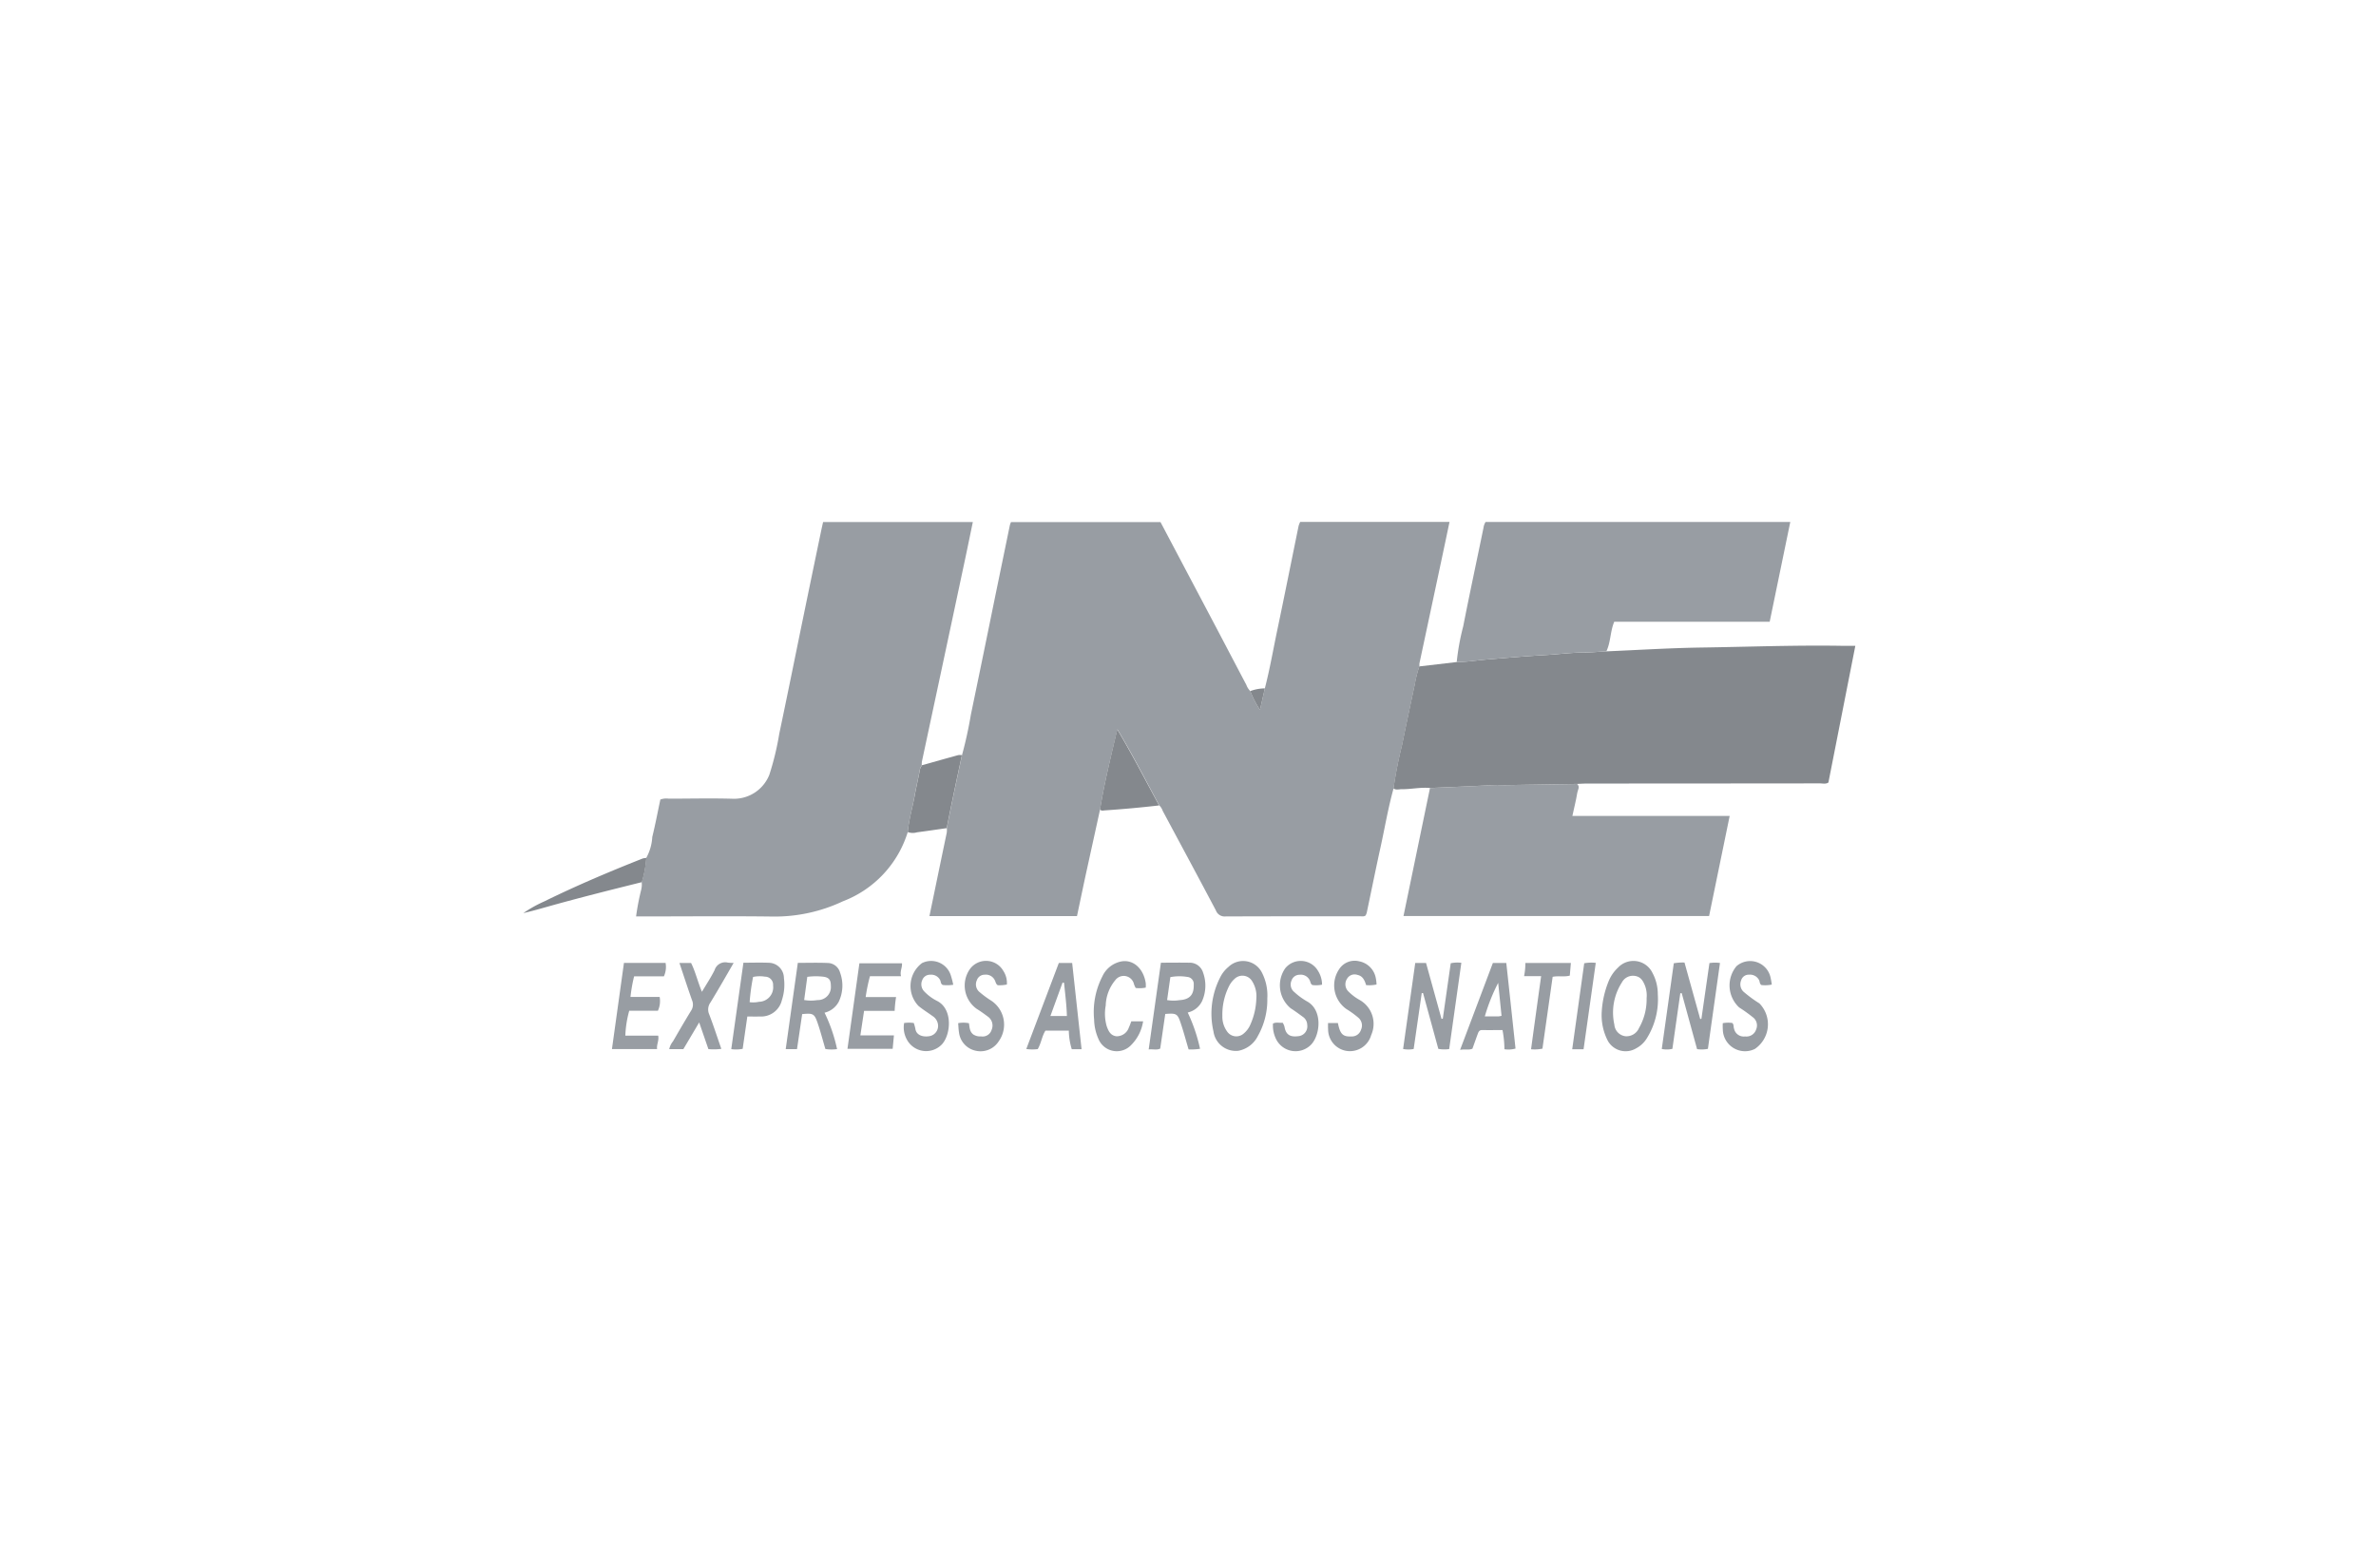 <svg xmlns="http://www.w3.org/2000/svg" width="150" height="99"><path fill="none" d="M0 0h150v99H0z" data-name="Rectangle 850"/><g data-name="Group 6991"><path fill="#989da3" d="m94.869 49.574 4.694-.076c.208.175.041.376.014.549-.076.477-.2.946-.31 1.468h9.93l-1.3 6.323H88.604l1.673-8.082 3.542-.158c.348.002.501-.045 1.05-.024Z" data-name="Path 4734"/><path fill="#989da3" d="m69.448 51.113-.882 4.018c-.195.9-.381 1.8-.574 2.709h-9.315c.357-1.725.709-3.432 1.066-5.139a1.115 1.115 0 0 0 .03-.418c.13-.641.256-1.283.39-1.924.187-.894.379-1.787.569-2.681a25.884 25.884 0 0 0 .56-2.553q.776-3.736 1.536-7.474l.926-4.492a1.528 1.528 0 0 1 .071-.195h9.439l3.5 6.625c.641 1.217 1.277 2.437 1.92 3.652a1.026 1.026 0 0 0 .249.391 5.894 5.894 0 0 0 .611 1.182l.307-1.351c.313-1.207.525-2.438.781-3.659.461-2.194.9-4.4 1.351-6.6a1.5 1.5 0 0 1 .1-.251h9.427c-.181.86-.355 1.694-.533 2.527l-1.365 6.4a.923.923 0 0 0 0 .188 7.112 7.112 0 0 0-.289 1.131c-.266 1.264-.543 2.527-.795 3.794a28.11 28.11 0 0 0-.549 2.781c-.34 1.217-.549 2.463-.818 3.694-.306 1.385-.584 2.776-.878 4.164a.934.934 0 0 1-.073.172c-.115.083-.244.046-.364.047-2.828 0-5.656 0-8.485.011a.584.584 0 0 1-.6-.38c-1.109-2.1-2.236-4.19-3.357-6.284a.9.9 0 0 0-.219-.351c-.868-1.606-1.7-3.23-2.641-4.8-.408 1.71-.822 3.374-1.096 5.066Z" data-name="Path 4735"/><path fill="#989da3" d="M57.309 52.53a6.826 6.826 0 0 1-4.09 4.373 10.08 10.08 0 0 1-4.4.966c-2.717-.035-5.435-.008-8.154-.008h-.508a15.258 15.258 0 0 1 .315-1.653 1.446 1.446 0 0 0 .041-.509 6.955 6.955 0 0 0 .282-1.525 3.073 3.073 0 0 0 .384-1.329c.193-.786.343-1.582.51-2.364a1.08 1.08 0 0 1 .527-.055c1.368 0 2.737-.036 4.1.007a2.4 2.4 0 0 0 2.257-1.526 17.706 17.706 0 0 0 .625-2.588c.531-2.519 1.037-5.042 1.557-7.563q.542-2.633 1.092-5.27c.035-.168.074-.336.116-.525h9.453c-.154.742-.3 1.457-.451 2.171q-.827 3.89-1.658 7.779l-1.105 5.17a1.371 1.371 0 0 0-.01.233c-.028.087-.1.149-.115.25-.1.556-.234 1.106-.334 1.662-.131.77-.365 1.521-.434 2.304Z" data-name="Path 4736"/><path fill="#84888d" d="M87.973 49.781A28.128 28.128 0 0 1 88.522 47c.252-1.267.529-2.529.795-3.794a7.119 7.119 0 0 1 .289-1.131l2.353-.274c.637 0 1.262-.11 1.894-.16 1.223-.1 2.447-.211 3.671-.28.826-.046 1.646-.156 2.476-.165.469 0 .938-.047 1.406-.071 1.994-.083 3.986-.211 5.98-.24 2.955-.043 5.909-.157 8.866-.11h.878l-1.7 8.631c-.165.113-.36.055-.543.055q-7.335.008-14.669.01c-.219 0-.439.015-.658.024l-4.694.076-1.049.024-3.542.158c-.6-.06-1.2.085-1.807.076-.16.002-.336.062-.495-.048Z" data-name="Path 4737"/><path fill="#989da3" d="M101.412 41.124c-.469.025-.937.067-1.406.071-.829.008-1.651.118-2.477.165-1.224.069-2.448.181-3.671.28-.631.051-1.258.165-1.894.16a14.807 14.807 0 0 1 .41-2.253c.409-2.081.856-4.154 1.283-6.232a.922.922 0 0 1 .129-.36h19.237l-1.3 6.3h-9.813c-.262.622-.218 1.291-.498 1.869Z" data-name="Path 4738"/><path fill="#84888d" d="M57.309 52.529c.069-.782.3-1.536.439-2.3.1-.556.231-1.107.334-1.662.019-.1.087-.165.115-.25.768-.215 1.536-.432 2.3-.642a.787.787 0 0 1 .228.007c-.19.894-.384 1.787-.569 2.681-.134.64-.261 1.283-.39 1.924-.626.089-1.251.182-1.878.264a.914.914 0 0 1-.584-.018Z" data-name="Path 4739"/><path fill="#989da3" d="M89.346 60.8h.682l.977 3.53.081-.013.5-3.5a2.039 2.039 0 0 1 .671-.028l-.768 5.446a2.053 2.053 0 0 1-.686-.012l-.964-3.521h-.083l-.509 3.529a1.78 1.78 0 0 1-.667 0Z" data-name="Path 4740"/><path fill="#989da3" d="m106.08 62.711-.5 3.511a1.578 1.578 0 0 1-.67.008l.759-5.411a3.193 3.193 0 0 1 .676-.047l.992 3.569.076-.019.506-3.515a2.3 2.3 0 0 1 .666-.007c-.256 1.822-.51 3.621-.762 5.421a1.948 1.948 0 0 1-.685.018l-.968-3.532Z" data-name="Path 4741"/><path fill="#989da3" d="M73.29 60.783c.62 0 1.2-.011 1.78 0a.878.878 0 0 1 .885.635 2.4 2.4 0 0 1-.065 1.786 1.331 1.331 0 0 1-.908.724 10.523 10.523 0 0 1 .779 2.29 3.583 3.583 0 0 1-.724.039c-.17-.572-.316-1.125-.5-1.665-.2-.6-.274-.627-.973-.573l-.318 2.186c-.219.11-.461.023-.728.055Zm.391 2.359a2.343 2.343 0 0 0 .774.006c.654-.037.927-.344.907-.98a.439.439 0 0 0-.1-.328.439.439 0 0 0-.3-.158 3.037 3.037 0 0 0-1.076.012Z" data-name="Path 4742"/><path fill="#989da3" d="M52.845 66.238a2.444 2.444 0 0 1-.738-.007c-.164-.555-.307-1.111-.494-1.653-.2-.581-.289-.617-.971-.549l-.326 2.211h-.713l.765-5.447c.631 0 1.272-.02 1.911.008a.823.823 0 0 1 .757.611 2.369 2.369 0 0 1-.081 1.827 1.371 1.371 0 0 1-.9.7 9.965 9.965 0 0 1 .79 2.299Zm-2.077-3.1a2.523 2.523 0 0 0 .835.005.823.823 0 0 0 .628-.256.823.823 0 0 0 .222-.641c0-.387-.125-.544-.515-.583a4.024 4.024 0 0 0-.973.014Z" data-name="Path 4743"/><path fill="#84888d" d="M69.446 51.113c.274-1.692.689-3.356 1.088-5.06.936 1.571 1.773 3.2 2.641 4.8a71.153 71.153 0 0 1-3.419.312c-.102.008-.22.047-.31-.052Z" data-name="Path 4744"/><path fill="#989da3" d="M101.12 63.87a6 6 0 0 1 .459-1.975 2.432 2.432 0 0 1 .566-.8 1.337 1.337 0 0 1 1.177-.409 1.337 1.337 0 0 1 1 .739 2.821 2.821 0 0 1 .337 1.35 4.646 4.646 0 0 1-.713 2.813 1.741 1.741 0 0 1-.652.6 1.288 1.288 0 0 1-1 .141 1.288 1.288 0 0 1-.794-.622 3.527 3.527 0 0 1-.38-1.837Zm2.833-.846a1.792 1.792 0 0 0-.1-.786c-.121-.3-.264-.564-.634-.62a.792.792 0 0 0-.83.415 3.521 3.521 0 0 0-.473 2.656.8.8 0 0 0 .69.735.861.861 0 0 0 .868-.519 3.644 3.644 0 0 0 .479-1.88Z" data-name="Path 4745"/><path fill="#989da3" d="M80.007 63.04a4.635 4.635 0 0 1-.6 2.377 1.735 1.735 0 0 1-1.232.928 1.427 1.427 0 0 1-1.568-1.225 5.021 5.021 0 0 1 .426-3.414 2 2 0 0 1 .522-.658 1.332 1.332 0 0 1 1.15-.353 1.332 1.332 0 0 1 .965.718 3.156 3.156 0 0 1 .337 1.627Zm-.693.017a1.777 1.777 0 0 0-.274-1.121.713.713 0 0 0-.516-.328.713.713 0 0 0-.581.193 1.528 1.528 0 0 0-.32.4 3.981 3.981 0 0 0-.453 1.94 1.587 1.587 0 0 0 .291.974.707.707 0 0 0 .5.312.707.707 0 0 0 .564-.179 1.492 1.492 0 0 0 .414-.563 4.334 4.334 0 0 0 .375-1.63Z" data-name="Path 4746"/><path fill="#989da3" d="M54.922 61.634a10.762 10.762 0 0 0-.271 1.317h1.92a7.177 7.177 0 0 0-.09.873H54.55l-.234 1.55h2.119l-.08.845h-2.853l.753-5.4h2.688c.026.269-.143.512-.059.818Z" data-name="Path 4747"/><path fill="#989da3" d="M39.391 60.795h2.628a1.44 1.44 0 0 1-.105.848h-1.881a9.609 9.609 0 0 0-.23 1.3h1.842a1.463 1.463 0 0 1-.11.872h-1.81a6.724 6.724 0 0 0-.247 1.574h2.075c.061.322-.11.563-.07.848h-2.85Z" data-name="Path 4748"/><path fill="#989da3" d="M42.893 60.799h.736c.279.562.418 1.183.685 1.822.291-.49.573-.917.8-1.371a.7.7 0 0 1 .837-.473 2.71 2.71 0 0 0 .364.02c-.5.866-.971 1.692-1.465 2.5a.757.757 0 0 0-.08.741c.274.71.507 1.435.768 2.184a3.514 3.514 0 0 1-.816.016l-.582-1.684-1 1.688h-.891a1.166 1.166 0 0 1 .238-.494c.376-.65.753-1.3 1.144-1.938a.693.693 0 0 0 .059-.655c-.274-.77-.527-1.553-.797-2.356Z" data-name="Path 4749"/><path fill="#989da3" d="M83.841 64.593h.623c.138.7.316.871.845.845a.6.6 0 0 0 .612-.418.644.644 0 0 0-.17-.768 6.018 6.018 0 0 0-.76-.549 1.827 1.827 0 0 1-.455-2.5 1.164 1.164 0 0 1 1.273-.508 1.321 1.321 0 0 1 1.05 1.074 2.366 2.366 0 0 1 .044.39 2.117 2.117 0 0 1-.658.038c-.093-.3-.212-.576-.545-.643a.549.549 0 0 0-.658.241.638.638 0 0 0 .062.782 3.19 3.19 0 0 0 .747.567 1.73 1.73 0 0 1 .713 2.209 1.394 1.394 0 0 1-1.6.991 1.381 1.381 0 0 1-1.119-1.371c-.01-.119-.004-.239-.004-.38Z" data-name="Path 4750"/><path fill="#989da3" d="M108.762 64.601a1.81 1.81 0 0 1 .6-.012c.11.1.065.24.11.355a.625.625 0 0 0 .7.494.641.641 0 0 0 .695-.439.645.645 0 0 0-.232-.791 9 9 0 0 0-.84-.6 1.9 1.9 0 0 1-.168-2.606 1.317 1.317 0 0 1 1.27-.258 1.317 1.317 0 0 1 .876.954 4.628 4.628 0 0 1 .082.466 2.041 2.041 0 0 1-.649.03c-.13-.073-.1-.219-.16-.325a.642.642 0 0 0-.626-.329.494.494 0 0 0-.5.359.651.651 0 0 0 .133.7 8.145 8.145 0 0 0 1.019.752 1.881 1.881 0 0 1-.285 2.876 1.4 1.4 0 0 1-1.348-.058 1.4 1.4 0 0 1-.675-1.168 3.363 3.363 0 0 1-.002-.4Z" data-name="Path 4751"/><path fill="#989da3" d="M68.281 66.243h-.619a4.172 4.172 0 0 1-.186-1.172h-1.475c-.219.336-.265.787-.487 1.167a2.578 2.578 0 0 1-.723-.007l2.054-5.431h.842Zm-1.1-4.191-.1-.014-.768 2.112h1.042c-.019-.718-.113-1.405-.18-2.1Z" data-name="Path 4752"/><path fill="#989da3" d="M83.466 62.169a1.834 1.834 0 0 1-.611.024c-.123-.067-.118-.19-.165-.286a.625.625 0 0 0-.653-.363.528.528 0 0 0-.5.363.609.609 0 0 0 .169.725 4.5 4.5 0 0 0 .792.584c1.009.533.865 2.092.29 2.722a1.371 1.371 0 0 1-1.23.413 1.372 1.372 0 0 1-1.024-.8 1.926 1.926 0 0 1-.169-.925c.207-.11.422-.024.609-.055a.78.78 0 0 1 .133.337c.1.427.351.577.845.515a.622.622 0 0 0 .444-.23.621.621 0 0 0 .131-.483.627.627 0 0 0-.281-.513c-.253-.185-.505-.371-.768-.54a1.883 1.883 0 0 1-.338-2.524 1.262 1.262 0 0 1 1.074-.459 1.261 1.261 0 0 1 .99.619 1.633 1.633 0 0 1 .259.872Z" data-name="Path 4753"/><path fill="#989da3" d="M60.49 64.6a1.765 1.765 0 0 1 .681.005c.042.25.036.526.274.708a.792.792 0 0 0 .494.122.589.589 0 0 0 .662-.411.686.686 0 0 0-.2-.811c-.239-.177-.478-.355-.732-.51a1.81 1.81 0 0 1-.45-2.5 1.258 1.258 0 0 1 1.089-.535 1.258 1.258 0 0 1 1.034.634 1.378 1.378 0 0 1 .223.859 2.286 2.286 0 0 1-.575.044c-.124-.08-.128-.2-.176-.292a.625.625 0 0 0-.648-.372.517.517 0 0 0-.5.358.627.627 0 0 0 .2.759 6.2 6.2 0 0 0 .72.527 1.81 1.81 0 0 1 .774 1.181 1.811 1.811 0 0 1-.309 1.378 1.361 1.361 0 0 1-1.474.592 1.343 1.343 0 0 1-1.034-1.148c-.03-.183-.035-.37-.053-.588Z" data-name="Path 4754"/><path fill="#989da3" d="M60.18 62.175a2.337 2.337 0 0 1-.662.014c-.145-.079-.114-.211-.165-.306a.626.626 0 0 0-.618-.341.516.516 0 0 0-.513.343.641.641 0 0 0 .116.7 2.93 2.93 0 0 0 .826.614c1 .51.868 2.105.312 2.727a1.382 1.382 0 0 1-1.2.425 1.383 1.383 0 0 1-1.039-.744 1.58 1.58 0 0 1-.158-1.017 2.226 2.226 0 0 1 .609 0 2.642 2.642 0 0 1 .1.363c.061.439.527.544.933.459a.658.658 0 0 0 .494-.743.754.754 0 0 0-.357-.528c-.29-.213-.6-.4-.878-.633a1.816 1.816 0 0 1 .226-2.7 1.3 1.3 0 0 1 1.091-.03 1.3 1.3 0 0 1 .731.81 5.449 5.449 0 0 1 .152.587Z" data-name="Path 4755"/><path fill="#989da3" d="M95.094 60.799c.2 1.821.39 3.609.583 5.405a1.664 1.664 0 0 1-.7.042 6.753 6.753 0 0 0-.122-1.211c-.439 0-.858.009-1.279 0-.191-.005-.237.119-.286.25-.114.306-.219.614-.334.928-.23.1-.464.016-.778.072l2.068-5.483Zm-.3 3.336-.212-2.079a11.652 11.652 0 0 0-.844 2.118h.846a1.487 1.487 0 0 0 .214-.038Z" data-name="Path 4756"/><path fill="#989da3" d="m47.18 64.18-.294 2.041a2.154 2.154 0 0 1-.721.019l.768-5.456c.578 0 1.111-.019 1.642.005a.969.969 0 0 1 .915.962 3.136 3.136 0 0 1-.128 1.393 1.345 1.345 0 0 1-1.393 1.035c-.252.009-.503.001-.789.001Zm.148-.905a1.632 1.632 0 0 0 .584-.024.914.914 0 0 0 .677-.314.913.913 0 0 0 .217-.715.509.509 0 0 0-.132-.392.509.509 0 0 0-.379-.165 2.038 2.038 0 0 0-.752.017 12.862 12.862 0 0 0-.217 1.593Z" data-name="Path 4757"/><path fill="#989da3" d="M71.421 64.484h.745a2.688 2.688 0 0 1-.75 1.493 1.251 1.251 0 0 1-1.138.374 1.251 1.251 0 0 1-.931-.753 3.167 3.167 0 0 1-.274-1.227 4.924 4.924 0 0 1 .522-2.726 1.669 1.669 0 0 1 1.215-.946c.754-.122 1.388.467 1.523 1.381a1.941 1.941 0 0 1 0 .274 1.873 1.873 0 0 1-.635.024 1.267 1.267 0 0 1-.11-.247.663.663 0 0 0-.515-.5.663.663 0 0 0-.667.26 2.61 2.61 0 0 0-.6 1.594 2.853 2.853 0 0 0 .062 1.306c.11.309.24.587.607.636a.806.806 0 0 0 .792-.555c.061-.125.103-.259.154-.388Z" data-name="Path 4758"/><path fill="#84888d" d="M40.802 54.172a6.953 6.953 0 0 1-.282 1.525c-1.932.482-3.863.964-5.78 1.5-.565.159-1.128.322-1.7.454a8.172 8.172 0 0 1 1.329-.742c2-.982 4.049-1.852 6.121-2.672a.768.768 0 0 1 .312-.065Z" data-name="Path 4759"/><path fill="#989da3" d="M97.294 61.631h-1.076a4.3 4.3 0 0 0 .081-.832h2.872l-.068.8c-.36.095-.709 0-1.082.075l-.644 4.535a2.4 2.4 0 0 1-.719.039c.208-1.533.416-3.04.636-4.617Z" data-name="Path 4760"/><path fill="#989da3" d="M99.973 66.246h-.717l.758-5.428a2.507 2.507 0 0 1 .729-.025Z" data-name="Path 4761"/><path fill="#84888d" d="m79.851 43.464-.307 1.351a5.88 5.88 0 0 1-.611-1.182 2.681 2.681 0 0 1 .918-.169Z" data-name="Path 4762"/></g></svg>